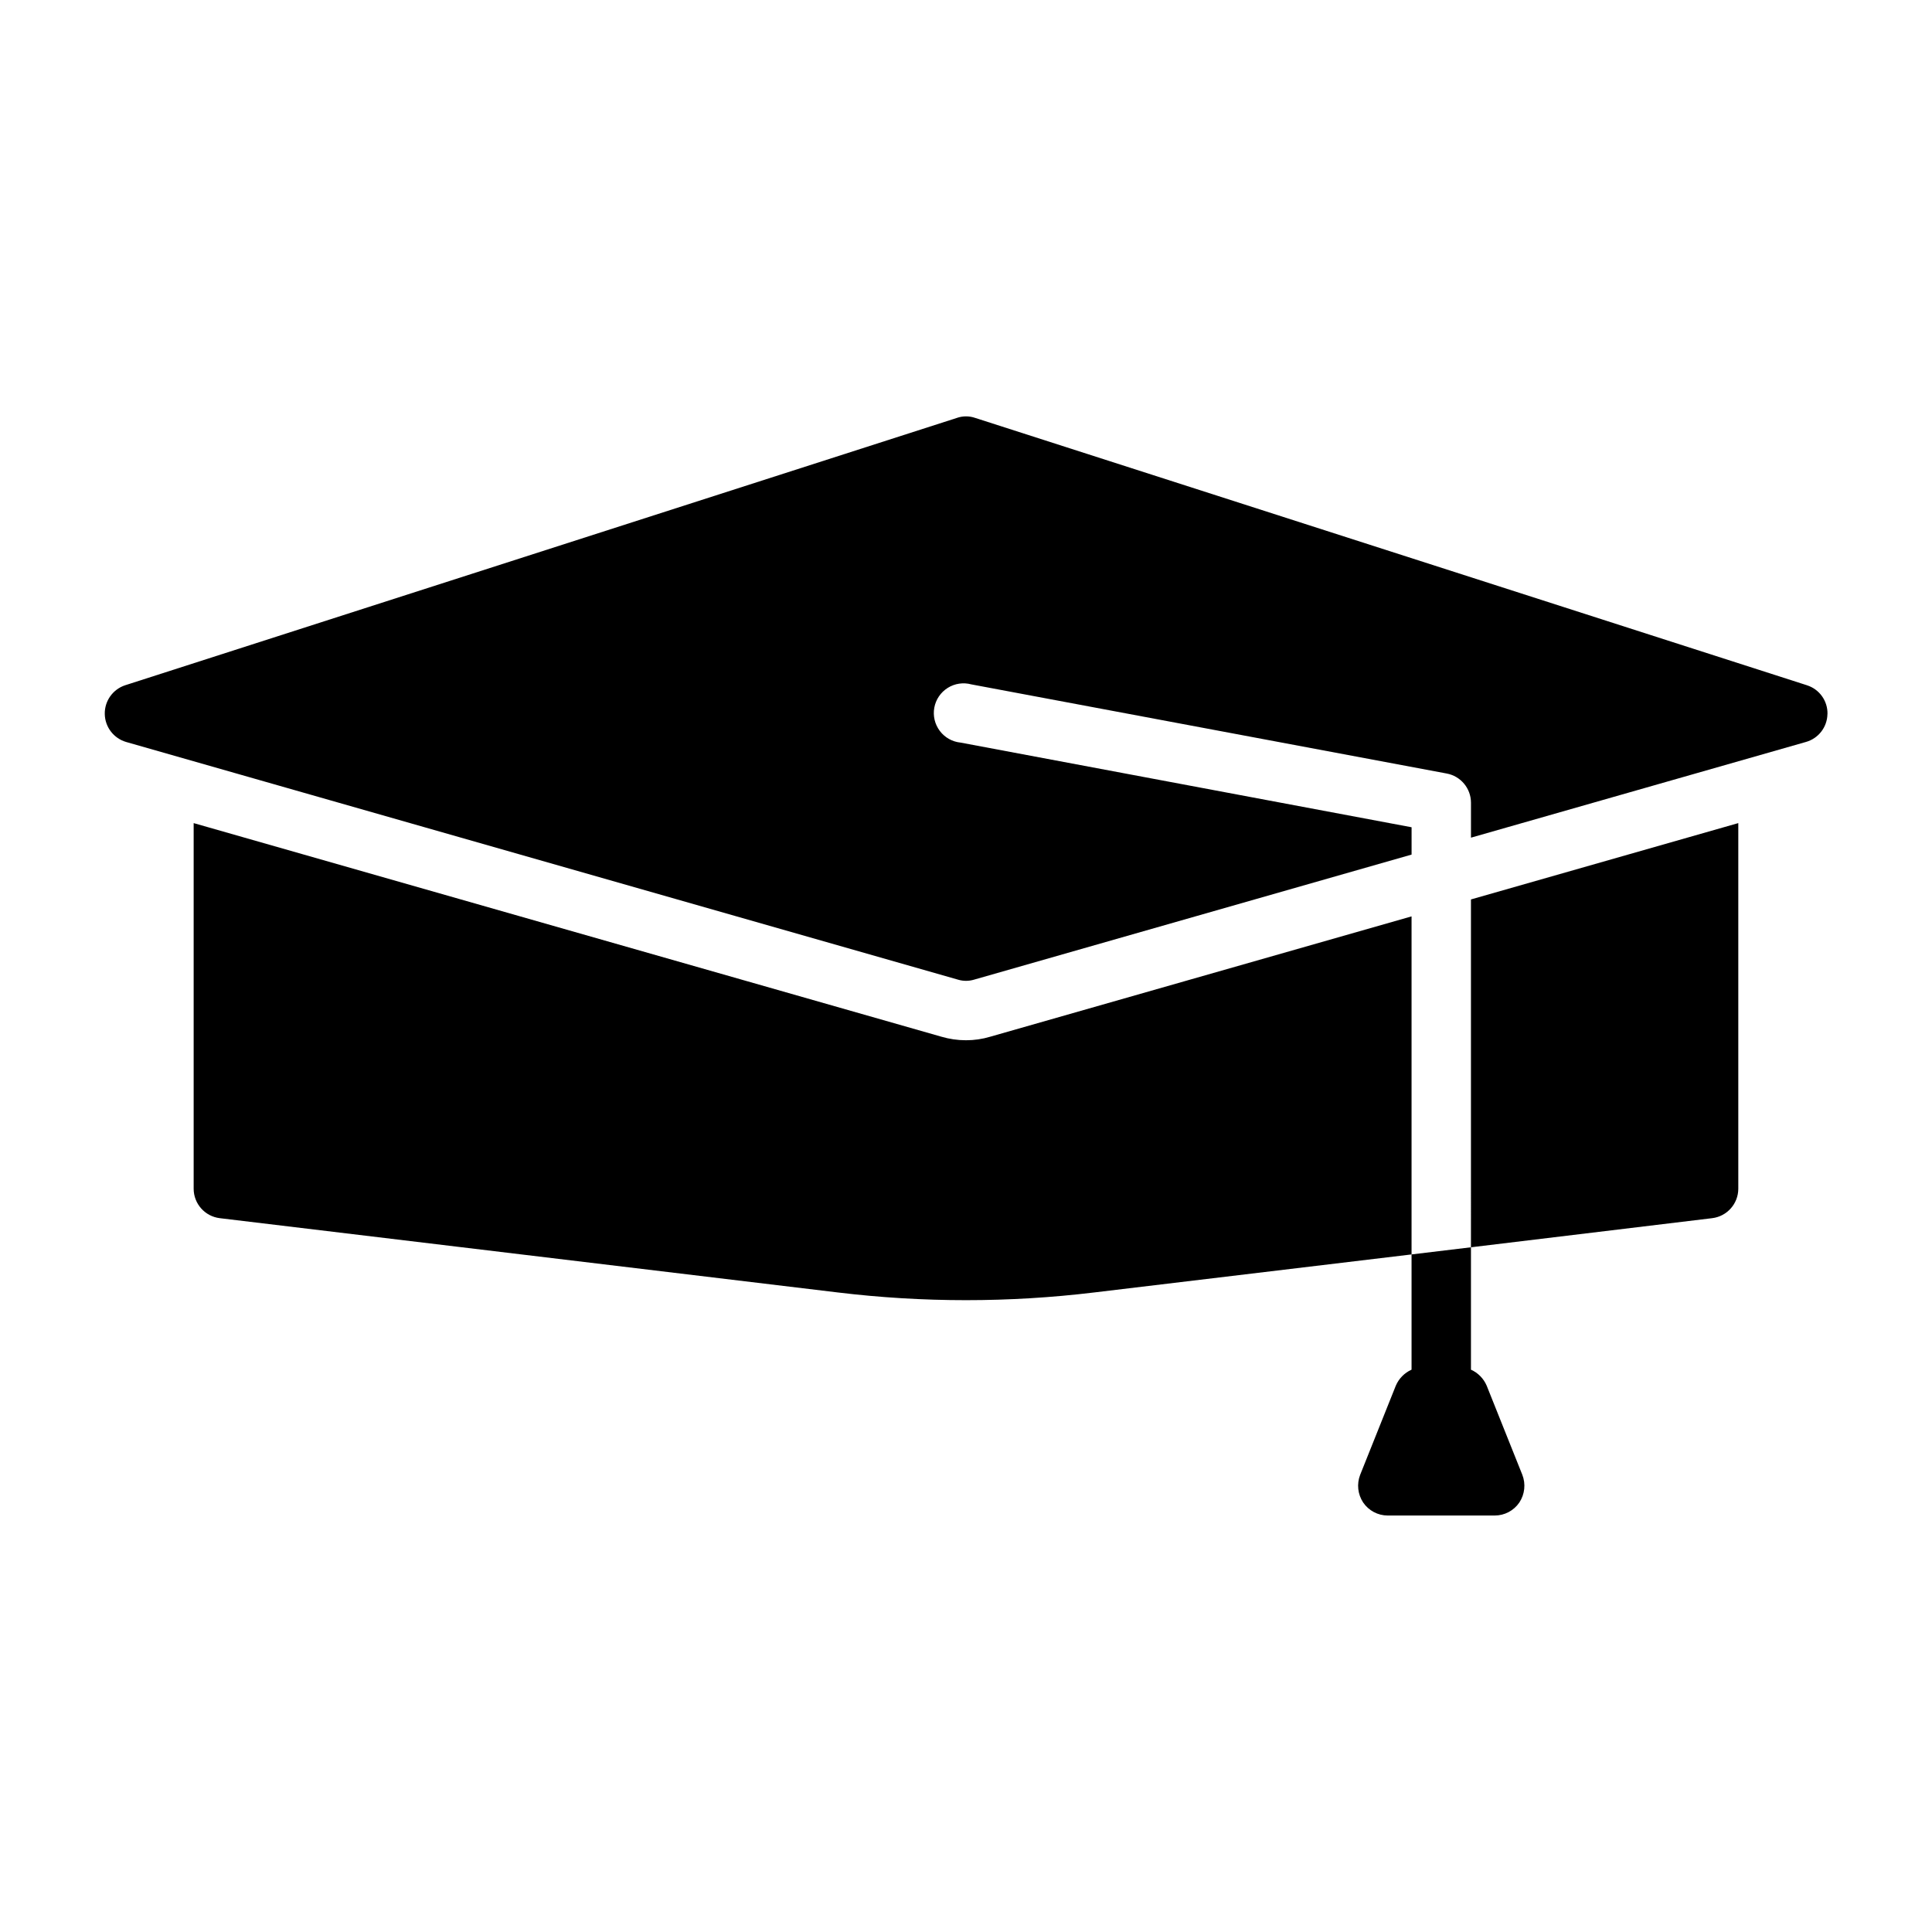 <?xml version="1.0" encoding="UTF-8"?>
<!-- Uploaded to: ICON Repo, www.iconrepo.com, Generator: ICON Repo Mixer Tools -->
<svg fill="#000000" width="800px" height="800px" version="1.1" viewBox="144 144 512 512" xmlns="http://www.w3.org/2000/svg">
 <path d="m628.29 333.24c-0.062 3.469-2.402 6.484-5.75 7.402l-88.715 25.348v-9.289c-0.016-3.789-2.727-7.031-6.457-7.715l-125.95-23.617c-2.125-0.578-4.398-0.242-6.262 0.93-1.867 1.172-3.156 3.074-3.555 5.242-0.398 2.168 0.133 4.402 1.461 6.164 1.324 1.758 3.328 2.883 5.523 3.094l119.5 22.434v7.242l-115.95 33.145c-1.387 0.418-2.867 0.418-4.25 0l-220.42-62.977c-3.316-0.953-5.629-3.953-5.699-7.402-0.074-3.449 2.109-6.543 5.383-7.633l220.42-70.848v-0.004c1.578-0.551 3.301-0.551 4.879 0l220.42 70.848v0.004c3.309 1.051 5.523 4.164 5.434 7.633zm-221.84 85.492c-2.094 0.633-4.269 0.949-6.453 0.945-2.215 0-4.414-0.32-6.535-0.945l-198.14-56.602v96.906c0.012 3.973 2.984 7.316 6.93 7.793l163.74 19.68c22.59 2.731 45.426 2.731 68.012 0l84.074-10.074v-89.586zm127.37 55.812 63.922-7.715h-0.004c3.945-0.477 6.918-3.82 6.93-7.793v-96.906l-70.848 20.23zm-15.742 32.434h-0.004c-1.875 0.84-3.367 2.359-4.172 4.25l-9.445 23.617c-0.938 2.422-0.645 5.148 0.785 7.32 1.469 2.168 3.918 3.469 6.535 3.465h28.34c2.617 0.004 5.066-1.297 6.535-3.465 1.43-2.172 1.723-4.898 0.785-7.32l-9.445-23.617c-0.805-1.891-2.297-3.41-4.172-4.25v-32.434l-15.742 1.891z"/>
</svg>